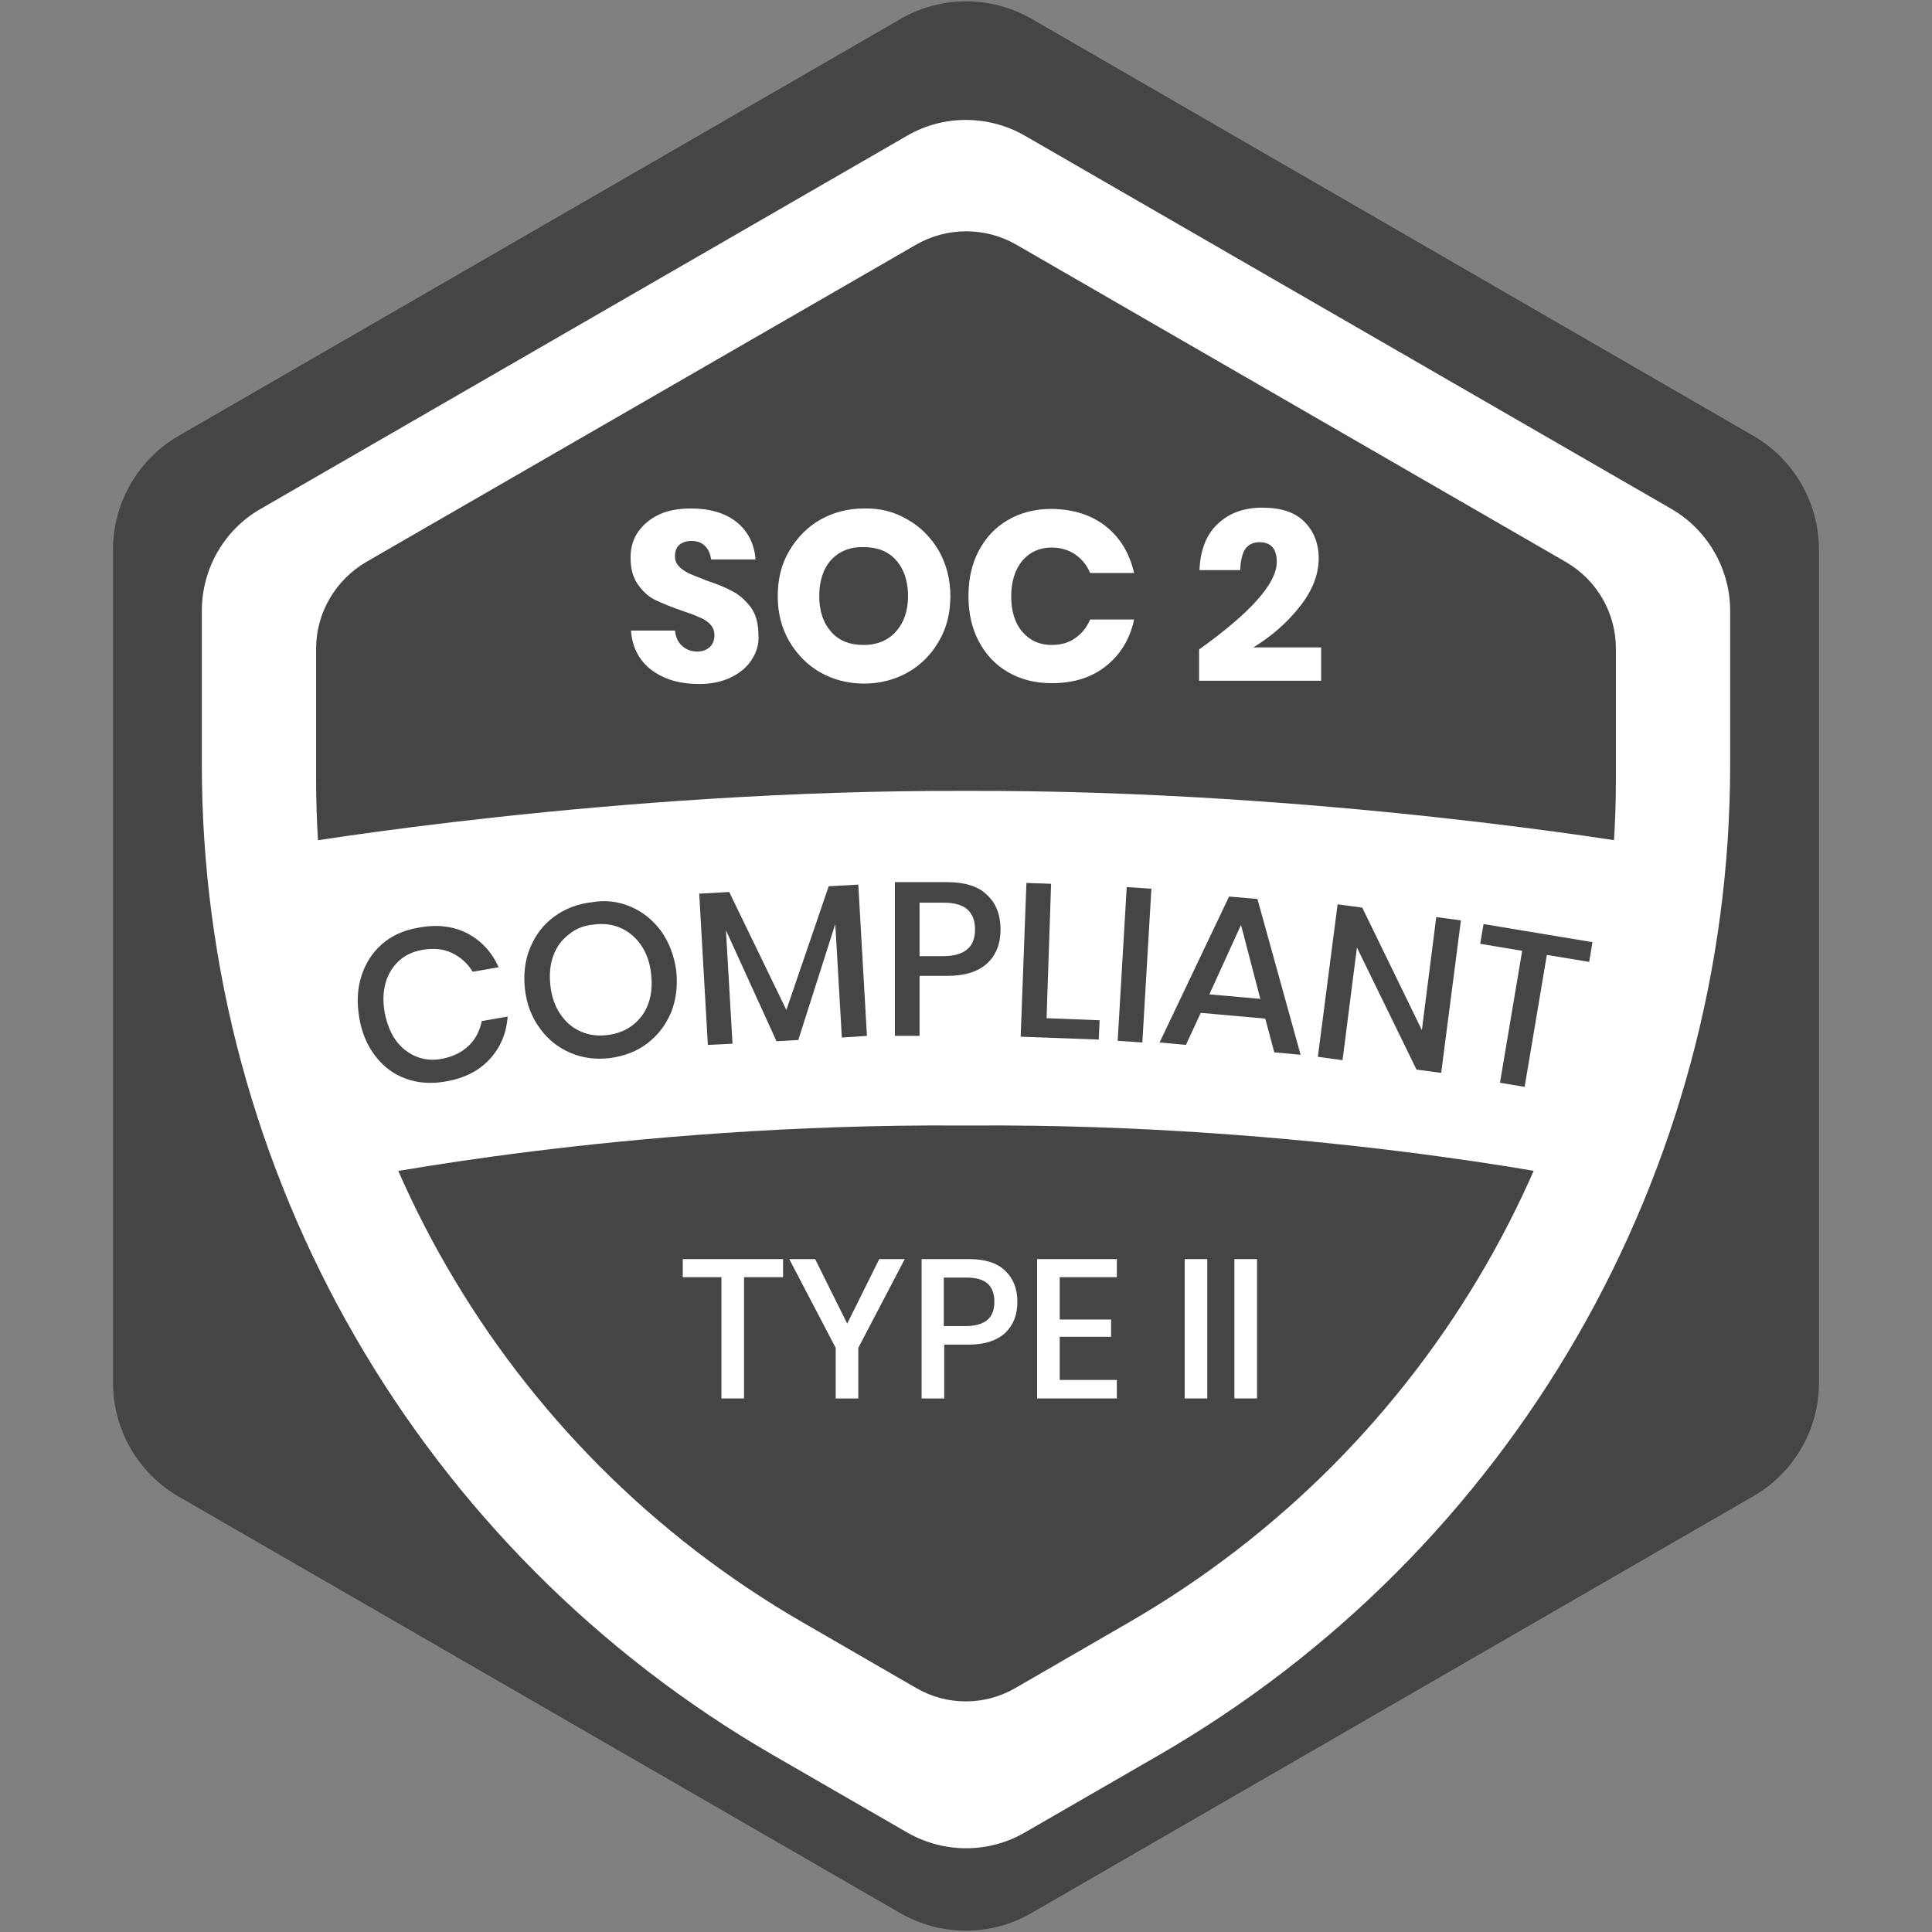 <svg width="153" height="153" viewBox="0 0 153 153" fill="none" xmlns="http://www.w3.org/2000/svg">
<rect x="0" y="0" width="153" height="153" fill="#808080" stroke="none"/>
<path d="M144.048 109.509V43.524C144.048 39.813 142.062 36.362 138.839 34.507L81.709 1.498C78.486 -0.358 74.514 -0.358 71.324 1.498L14.161 34.507C10.938 36.362 8.952 39.813 8.952 43.524V109.509C8.952 113.22 10.938 116.671 14.161 118.526L71.291 151.503C74.514 153.358 78.486 153.358 81.676 151.503L138.839 118.494C142.062 116.638 144.048 113.22 144.048 109.509Z" fill="#454544"/>
<path d="M137.016 60.549V48.374C137.016 45.054 135.226 41.961 132.361 40.301L81.155 10.743C78.258 9.083 74.71 9.083 71.845 10.743L20.639 40.301C17.741 41.961 15.984 45.054 15.984 48.374V60.549C15.984 92.939 33.269 122.856 61.298 139.035L71.845 145.122C74.742 146.783 78.29 146.783 81.155 145.122L91.702 139.035C119.763 122.856 137.016 92.939 137.016 60.549Z" fill="white"/>
<path d="M127.967 61.721V51.369C127.967 48.537 126.469 45.933 123.995 44.5L80.472 19.369C78.03 17.969 75.003 17.969 72.561 19.369L29.005 44.5C26.563 45.933 25.033 48.537 25.033 51.369V61.721C25.033 89.261 39.715 114.717 63.576 128.487L72.528 133.663C74.97 135.096 77.998 135.096 80.439 133.663L89.391 128.487C113.285 114.685 127.967 89.261 127.967 61.721Z" fill="#454544"/>
<path d="M59.572 52.183C59.214 52.769 58.661 53.257 57.945 53.615C57.228 53.973 56.382 54.168 55.373 54.168C53.843 54.168 52.606 53.81 51.597 53.062C50.62 52.313 50.067 51.271 49.969 49.937H53.452C53.517 50.457 53.68 50.848 54.006 51.141C54.331 51.434 54.722 51.597 55.21 51.597C55.633 51.597 55.959 51.467 56.219 51.239C56.447 51.011 56.577 50.685 56.577 50.327C56.577 49.969 56.48 49.709 56.252 49.448C56.024 49.22 55.764 49.025 55.406 48.895C55.08 48.732 54.624 48.569 54.038 48.374C53.192 48.081 52.476 47.788 51.922 47.528C51.369 47.267 50.913 46.844 50.523 46.291C50.132 45.737 49.937 45.054 49.937 44.175C49.937 43.361 50.132 42.677 50.555 42.091C50.978 41.505 51.532 41.05 52.248 40.724C52.964 40.398 53.81 40.268 54.722 40.268C56.219 40.268 57.424 40.626 58.335 41.343C59.214 42.059 59.735 43.035 59.833 44.305H56.317C56.252 43.849 56.089 43.491 55.829 43.231C55.568 42.97 55.21 42.84 54.754 42.84C54.364 42.84 54.071 42.938 53.81 43.133C53.583 43.328 53.452 43.654 53.452 44.044C53.452 44.37 53.55 44.63 53.778 44.858C53.973 45.086 54.266 45.249 54.559 45.412C54.885 45.542 55.34 45.737 55.926 45.965C56.805 46.258 57.521 46.551 58.042 46.844C58.596 47.137 59.051 47.56 59.475 48.114C59.865 48.667 60.061 49.383 60.061 50.262C60.126 50.946 59.93 51.597 59.572 52.183ZM71.877 41.147C72.919 41.733 73.733 42.58 74.351 43.621C74.937 44.663 75.263 45.867 75.263 47.202C75.263 48.537 74.97 49.741 74.351 50.783C73.733 51.857 72.919 52.671 71.877 53.257C70.836 53.843 69.664 54.136 68.427 54.136C67.19 54.136 66.018 53.843 64.976 53.257C63.934 52.671 63.121 51.825 62.502 50.783C61.883 49.709 61.591 48.537 61.591 47.202C61.591 45.867 61.883 44.663 62.502 43.621C63.121 42.58 63.934 41.733 64.976 41.147C66.018 40.561 67.19 40.268 68.427 40.268C69.696 40.236 70.836 40.529 71.877 41.147ZM65.823 44.337C65.204 45.021 64.878 45.998 64.878 47.202C64.878 48.407 65.204 49.351 65.823 50.034C66.441 50.75 67.32 51.076 68.394 51.076C69.468 51.076 70.315 50.718 70.933 50.034C71.584 49.318 71.91 48.374 71.91 47.202C71.91 46.03 71.584 45.054 70.966 44.37C70.347 43.654 69.468 43.328 68.394 43.328C67.32 43.296 66.474 43.654 65.823 44.337ZM87.601 41.701C88.74 42.612 89.456 43.849 89.814 45.379H86.331C86.071 44.761 85.68 44.272 85.159 43.914C84.638 43.556 83.987 43.361 83.271 43.361C82.327 43.361 81.546 43.719 80.96 44.403C80.374 45.119 80.081 46.063 80.081 47.235C80.081 48.407 80.374 49.351 80.96 50.034C81.546 50.718 82.327 51.076 83.271 51.076C83.987 51.076 84.638 50.913 85.159 50.523C85.68 50.164 86.071 49.676 86.331 49.058H89.814C89.489 50.588 88.74 51.825 87.601 52.736C86.461 53.648 85.029 54.103 83.303 54.103C81.969 54.103 80.829 53.81 79.82 53.224C78.811 52.638 78.062 51.825 77.509 50.783C76.956 49.741 76.695 48.537 76.695 47.202C76.695 45.867 76.956 44.663 77.509 43.621C78.062 42.58 78.811 41.766 79.82 41.18C80.829 40.594 81.969 40.301 83.303 40.301C85.029 40.333 86.461 40.789 87.601 41.701ZM101.11 44.5C101.11 43.458 100.654 42.938 99.743 42.938C99.222 42.938 98.864 43.133 98.603 43.491C98.376 43.849 98.246 44.403 98.213 45.151H94.99C95.055 43.491 95.576 42.254 96.488 41.44C97.399 40.594 98.571 40.203 99.971 40.203C101.436 40.203 102.542 40.561 103.291 41.31C104.04 42.059 104.431 43.035 104.431 44.207C104.431 45.542 103.91 46.811 102.901 48.081C101.891 49.351 100.687 50.392 99.255 51.271H104.626V53.908H94.958V51.434C99.059 48.504 101.11 46.193 101.11 44.5Z" fill="white"/>
<path d="M76.5 62.633C48.537 62.535 23.145 66.864 23.145 66.864L28.093 93.363C28.093 93.363 49.481 88.968 76.044 89.131C76.207 89.131 76.37 89.131 76.532 89.131C76.695 89.131 76.858 89.131 77.021 89.131C103.584 88.968 124.972 93.363 124.972 93.363L129.92 66.864C129.855 66.864 104.463 62.535 76.5 62.633Z" fill="white"/>
<path d="M62.014 99.71V101.143H58.921V110.746H57.131V101.143H54.071V99.71H62.014Z" fill="white"/>
<path d="M71.65 99.71L67.971 106.742V110.746H66.181V106.742L62.502 99.71H64.553L67.092 104.821L69.631 99.71H71.65Z" fill="white"/>
<path d="M74.775 106.449V110.746H72.984V99.71H76.728C77.997 99.71 78.941 100.003 79.592 100.622C80.243 101.24 80.569 102.054 80.569 103.096C80.569 104.138 80.243 104.952 79.592 105.57C78.941 106.156 77.997 106.482 76.76 106.482H74.775V106.449ZM78.746 103.096C78.746 102.477 78.583 101.989 78.225 101.664C77.867 101.338 77.314 101.175 76.532 101.175H74.742V105.017H76.532C78.03 104.984 78.746 104.366 78.746 103.096Z" fill="white"/>
<path d="M83.922 101.143V104.496H87.991V105.863H83.922V109.281H88.447V110.746H82.132V99.71H88.447V101.143H83.922Z" fill="white"/>
<path d="M95.609 99.71V110.746H93.818V99.71H95.609Z" fill="white"/>
<path d="M99.547 99.71V110.746H97.757V99.71H99.547Z" fill="white"/>
<path d="M36.98 73.896C38.087 74.482 38.934 75.361 39.487 76.598L37.436 76.956C37.013 76.272 36.459 75.784 35.776 75.459C35.092 75.133 34.278 75.068 33.4 75.231C32.683 75.361 32.065 75.654 31.576 76.11C31.088 76.565 30.73 77.151 30.535 77.835C30.34 78.551 30.307 79.332 30.47 80.211C30.633 81.058 30.925 81.806 31.349 82.392C31.772 82.978 32.325 83.401 32.944 83.662C33.562 83.922 34.246 83.987 34.962 83.857C35.841 83.695 36.59 83.336 37.111 82.816C37.664 82.295 37.989 81.644 38.152 80.862L40.203 80.504C40.105 81.839 39.617 82.978 38.771 83.89C37.924 84.801 36.785 85.387 35.288 85.648C34.148 85.843 33.106 85.778 32.13 85.42C31.153 85.062 30.372 84.476 29.721 83.629C29.07 82.783 28.647 81.774 28.451 80.602C28.256 79.43 28.289 78.323 28.614 77.314C28.94 76.305 29.461 75.459 30.242 74.775C31.023 74.091 31.967 73.668 33.106 73.473C34.571 73.18 35.874 73.343 36.98 73.896ZM49.969 71.813C50.946 72.236 51.727 72.887 52.378 73.766C52.996 74.645 53.387 75.686 53.55 76.858C53.68 78.03 53.55 79.137 53.159 80.146C52.736 81.155 52.118 81.969 51.271 82.62C50.425 83.271 49.448 83.629 48.309 83.792C47.169 83.922 46.128 83.792 45.151 83.369C44.175 82.946 43.361 82.295 42.742 81.416C42.091 80.537 41.701 79.495 41.57 78.323C41.44 77.151 41.57 76.044 41.994 75.035C42.417 74.026 43.035 73.212 43.882 72.594C44.728 71.975 45.705 71.585 46.844 71.454C47.951 71.259 48.992 71.389 49.969 71.813ZM45.054 73.994C44.5 74.417 44.077 74.97 43.816 75.686C43.556 76.403 43.491 77.184 43.589 78.063C43.686 78.942 43.947 79.691 44.37 80.309C44.793 80.927 45.314 81.383 45.965 81.676C46.616 81.969 47.332 82.067 48.114 81.969C48.895 81.871 49.546 81.611 50.099 81.188C50.653 80.765 51.076 80.211 51.336 79.495C51.597 78.779 51.662 77.998 51.564 77.119C51.467 76.24 51.206 75.491 50.783 74.873C50.36 74.254 49.839 73.798 49.188 73.505C48.537 73.212 47.853 73.115 47.072 73.212C46.258 73.278 45.607 73.538 45.054 73.994Z" fill="#454544"/>
<path d="M67.971 70.055L68.655 82.034L66.669 82.165L66.148 73.18L63.218 82.36L61.493 82.457L57.489 73.668L58.01 82.653L56.057 82.75L55.373 70.771L57.749 70.641L62.274 79.983L65.627 70.185L67.971 70.055Z" fill="#454544"/>
<path d="M72.822 77.314V82.034H70.868V69.859H75.003C76.402 69.859 77.477 70.185 78.16 70.868C78.876 71.52 79.235 72.464 79.235 73.603C79.235 74.742 78.876 75.654 78.16 76.305C77.444 76.956 76.403 77.281 75.035 77.281H72.822V77.314ZM77.216 73.603C77.216 72.919 77.021 72.398 76.63 72.04C76.24 71.682 75.621 71.487 74.775 71.487H72.822V75.719H74.775C76.403 75.686 77.216 75.003 77.216 73.603Z" fill="#454544"/>
<path d="M82.88 80.634L87.08 80.797L87.015 82.327L80.83 82.099L81.285 69.924L83.239 69.989L82.88 80.634Z" fill="#454544"/>
<path d="M91.182 70.38L90.465 82.555L88.512 82.425L89.228 70.25L91.182 70.38Z" fill="#454544"/>
<path d="M100.199 80.667L95.088 80.211L93.916 82.75L91.832 82.555L97.334 70.999L99.58 71.194L102.998 83.531L100.915 83.336L100.199 80.667ZM99.808 79.104L98.278 73.245L95.772 78.746L99.808 79.104Z" fill="#454544"/>
<path d="M114.131 84.964L112.178 84.704L107.458 75.035L106.319 83.955L104.365 83.694L105.928 71.617L107.881 71.878L112.601 81.579L113.741 72.626L115.694 72.887L114.131 84.964Z" fill="#454544"/>
<path d="M126.111 74.612L125.851 76.175L122.498 75.621L120.74 86.071L118.787 85.745L120.545 75.296L117.224 74.742L117.485 73.18L126.111 74.612Z" fill="#454544"/>
</svg>

